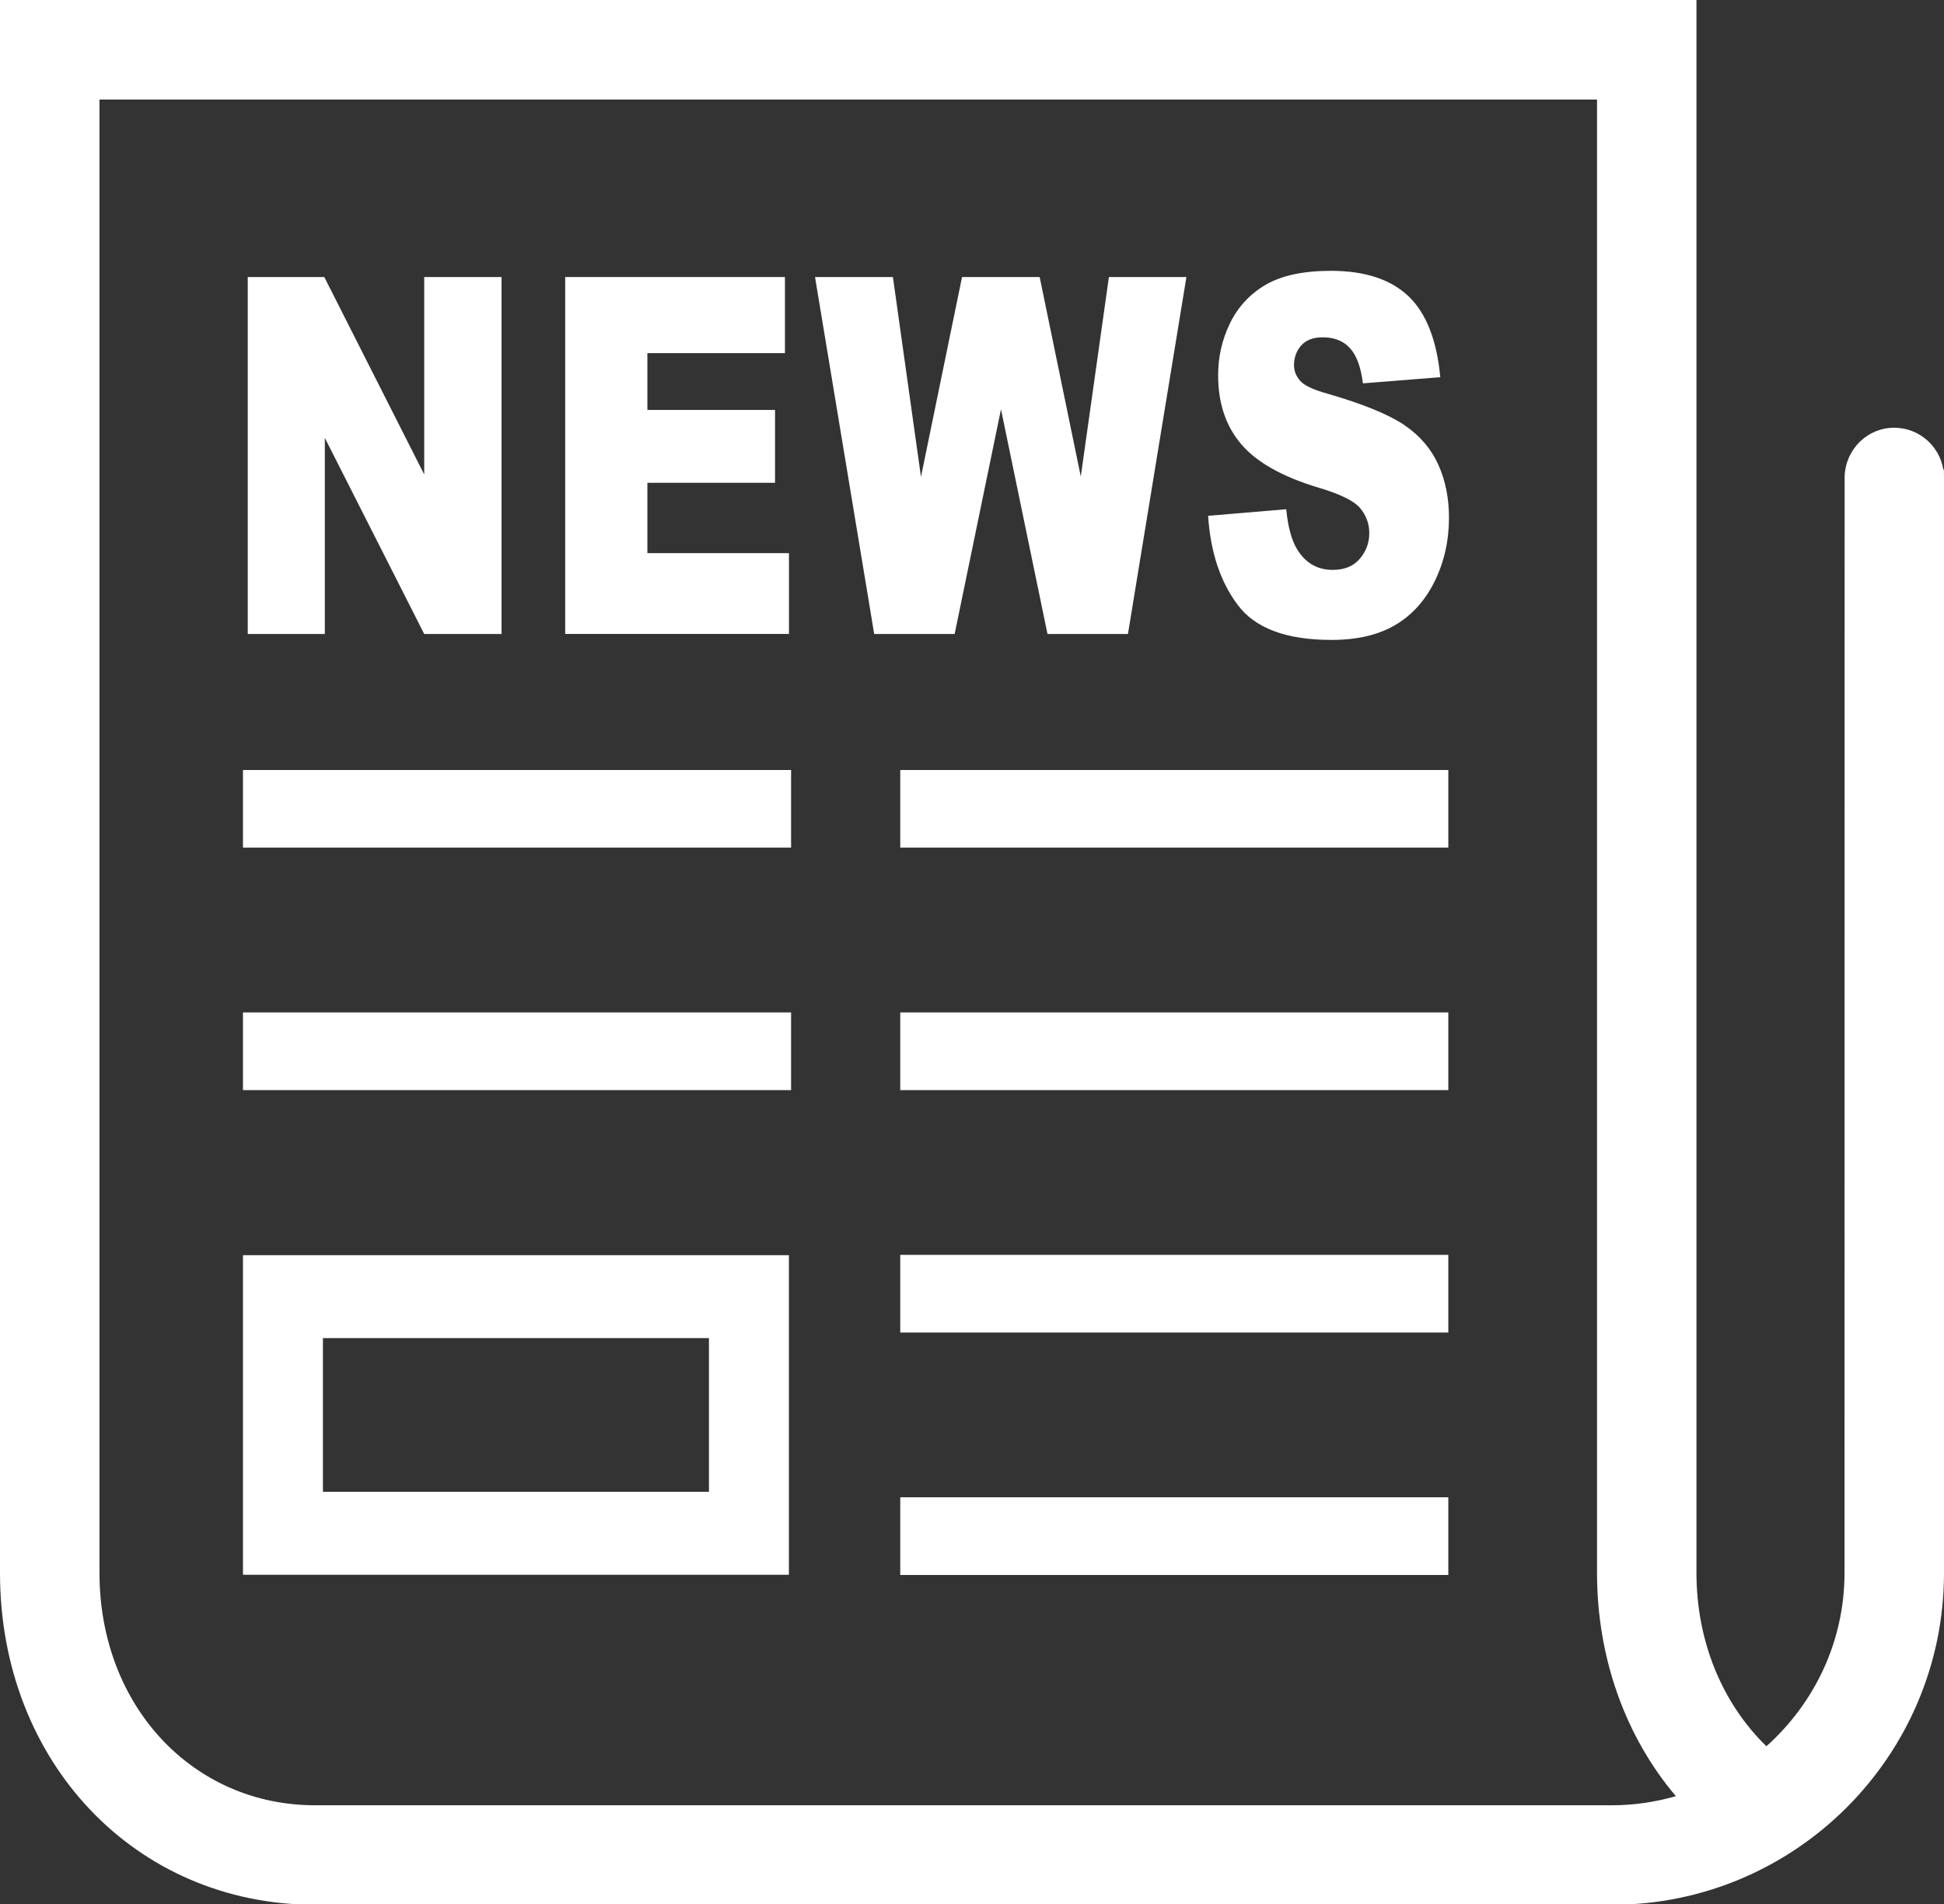 <?xml version="1.0" encoding="utf-8"?>
<!-- Generator: Adobe Illustrator 16.0.3, SVG Export Plug-In . SVG Version: 6.00 Build 0)  -->
<!DOCTYPE svg PUBLIC "-//W3C//DTD SVG 1.1//EN" "http://www.w3.org/Graphics/SVG/1.1/DTD/svg11.dtd">
<svg version="1.1" id="圖層_1" xmlns="http://www.w3.org/2000/svg" xmlns:xlink="http://www.w3.org/1999/xlink" x="0px" y="0px"
	 width="35.74px" height="35.001px" viewBox="0 0 35.74 35.001" enable-background="new 0 0 35.74 35.001"
	 xml:space="preserve">
<rect x="0" y="0" width="35.74" height="35.001" fill="#333333" stroke="none"/>
<g>
	<rect x="16.551" y="14.153" fill-rule="evenodd" clip-rule="evenodd" fill="#FFFFFF" width="10.076" height="1.426"/>
	<rect x="16.551" y="18.609" fill-rule="evenodd" clip-rule="evenodd" fill="#FFFFFF" width="10.076" height="1.428"/>
	<rect x="4.467" y="14.153" fill-rule="evenodd" clip-rule="evenodd" fill="#FFFFFF" width="10.077" height="1.426"/>
	<rect x="4.467" y="18.609" fill-rule="evenodd" clip-rule="evenodd" fill="#FFFFFF" width="10.077" height="1.428"/>
	<rect x="16.551" y="23.065" fill-rule="evenodd" clip-rule="evenodd" fill="#FFFFFF" width="10.076" height="1.428"/>
	<rect x="16.551" y="27.521" fill-rule="evenodd" clip-rule="evenodd" fill="#FFFFFF" width="10.076" height="1.428"/>
	<path fill="#FFFFFF" d="M14.504,28.945H4.467v-5.874h10.037V28.945z M5.937,27.42h7.097v-2.825H5.937
		V27.42z"/>
	<g>
		<path fill="#FFFFFF" d="M4.555,5.092H5.962L7.799,8.721V5.092H9.221v6.561H7.799L5.972,8.049v3.604H4.555
			V5.092z"/>
		<path fill="#FFFFFF" d="M10.39,5.092h4.041v1.399h-2.529v1.044h2.347v1.339h-2.347v1.293h2.603v1.485
			h-4.114V5.092z"/>
		<path fill="#FFFFFF" d="M14.984,5.092h1.432l0.516,3.673l0.755-3.673h1.427l0.756,3.667l0.517-3.667h1.425
			l-1.075,6.561h-1.479l-0.855-4.13l-0.852,4.13h-1.479L14.984,5.092z"/>
		<path fill="#FFFFFF" d="M22.211,9.481l1.436-0.121c0.03,0.313,0.094,0.552,0.189,0.717
			c0.154,0.266,0.377,0.398,0.666,0.398c0.215,0,0.381-0.068,0.496-0.203
			c0.117-0.136,0.176-0.294,0.176-0.474c0-0.17-0.055-0.321-0.167-0.457
			c-0.11-0.133-0.367-0.26-0.771-0.379c-0.661-0.199-1.134-0.466-1.415-0.796
			c-0.284-0.332-0.426-0.754-0.426-1.268c0-0.338,0.072-0.655,0.218-0.956
			c0.146-0.299,0.364-0.536,0.655-0.707c0.293-0.171,0.693-0.257,1.201-0.257
			c0.623,0,1.098,0.156,1.426,0.467c0.327,0.313,0.521,0.81,0.584,1.488l-1.422,0.113
			c-0.037-0.297-0.116-0.512-0.237-0.645c-0.122-0.135-0.288-0.201-0.501-0.201
			c-0.176,0-0.308,0.05-0.396,0.149c-0.088,0.099-0.133,0.221-0.133,0.364
			c0,0.104,0.037,0.199,0.11,0.282c0.069,0.087,0.239,0.167,0.505,0.241
			c0.659,0.19,1.131,0.385,1.418,0.58c0.284,0.194,0.491,0.438,0.621,0.727
			c0.13,0.29,0.195,0.614,0.195,0.972c0,0.421-0.087,0.809-0.26,1.164
			c-0.174,0.354-0.415,0.624-0.726,0.808s-0.702,0.275-1.175,0.275c-0.83,0-1.405-0.215-1.725-0.646
			C22.434,10.691,22.254,10.145,22.211,9.481z"/>
	</g>
	<path fill="#FFFFFF" d="M35.738,8.629h-0.011c-0.071-0.434-0.448-0.767-0.903-0.767
		c-0.488,0-0.889,0.388-0.911,0.889l-0.002,20.16c0,1.266-0.558,2.401-1.436,3.186
		c-0.812-0.789-1.286-1.928-1.286-3.186V0H0v28.555v0.356c0,3.478,2.492,6.1,5.795,6.1h23.845
		c3.363,0,6.1-2.736,6.1-6.1V8.783L35.738,8.629z M5.795,33.182
		c-2.261,0-3.966-1.837-3.966-4.271v-0.356V1.83h27.532v27.081c0,1.557,0.52,3.007,1.45,4.104
		c-0.373,0.106-0.765,0.167-1.171,0.167H5.795z"/>
</g>
</svg>
